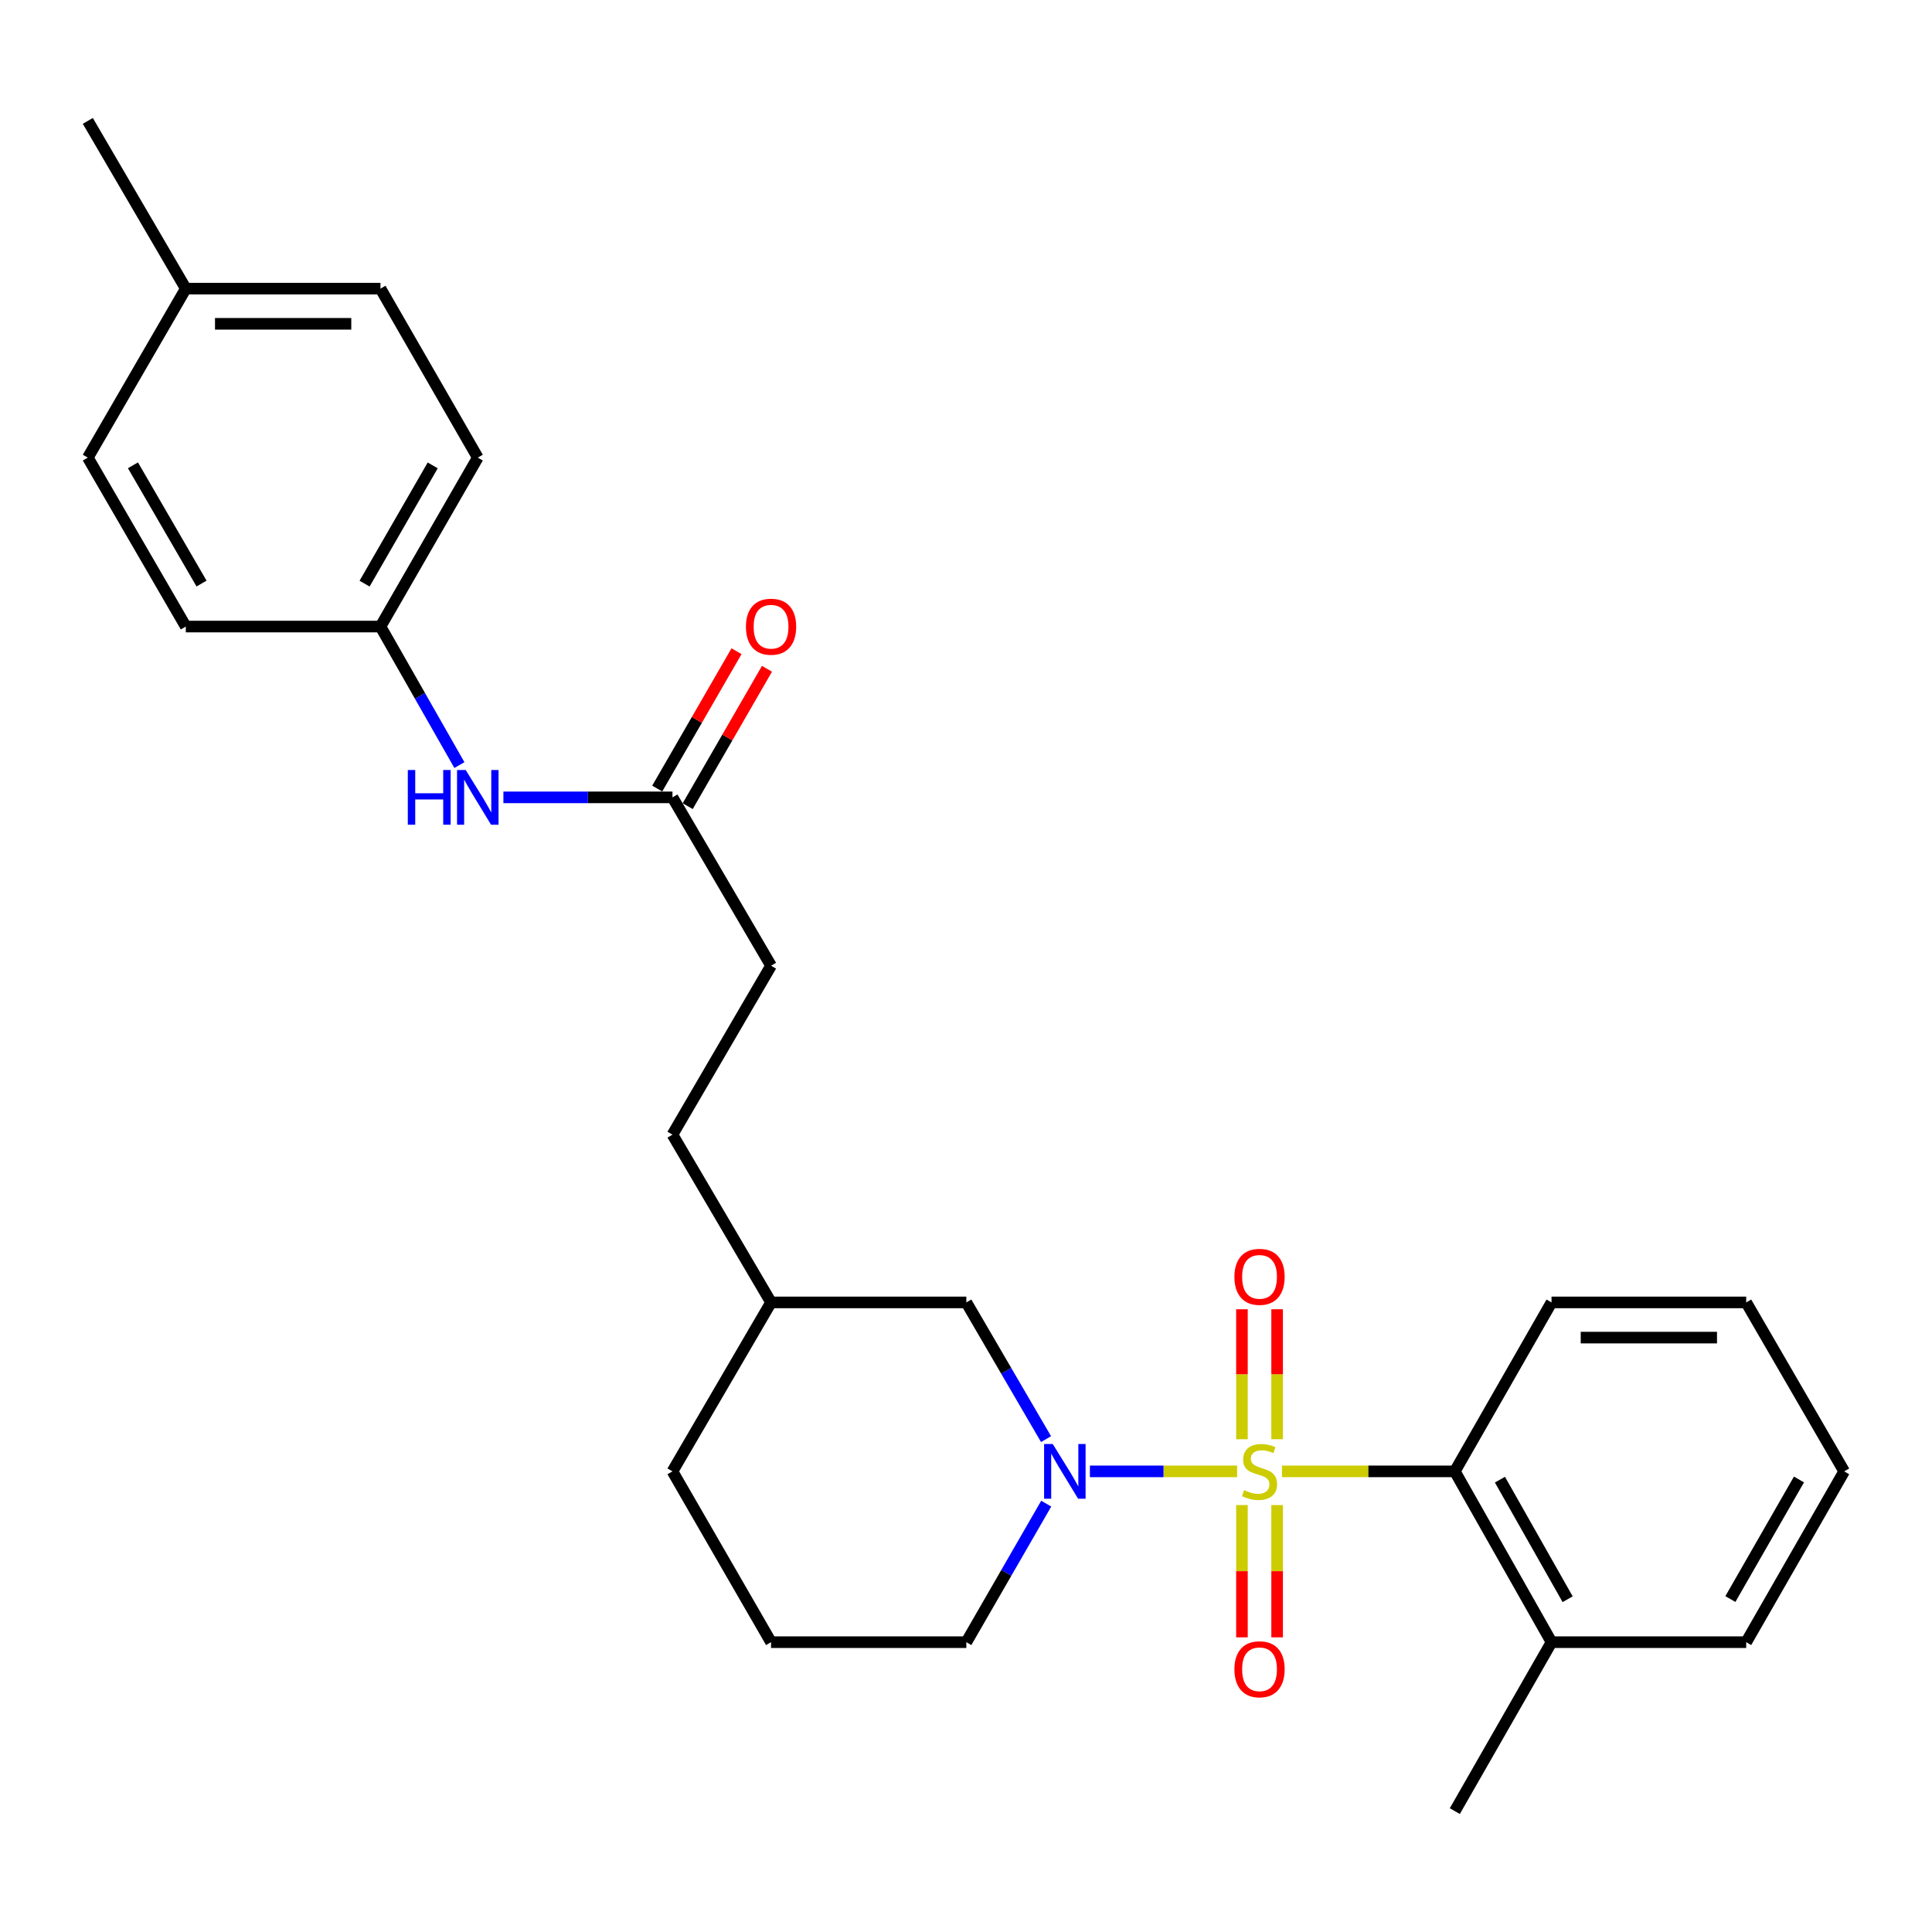 <?xml version='1.0' encoding='iso-8859-1'?>
<svg version='1.1' baseProfile='full'
              xmlns='http://www.w3.org/2000/svg'
                      xmlns:rdkit='http://www.rdkit.org/xml'
                      xmlns:xlink='http://www.w3.org/1999/xlink'
                  xml:space='preserve'
width='1000px' height='1000px' viewBox='0 0 1000 1000'>
<!-- END OF HEADER -->
<rect style='opacity:1.0;fill:#FFFFFF;stroke:none' width='1000' height='1000' x='0' y='0'> </rect>
<path class='bond-0' d='M 640.334,761.579 L 602.232,761.579' style='fill:none;fill-rule:evenodd;stroke:#CCCC00;stroke-width:6px;stroke-linecap:butt;stroke-linejoin:miter;stroke-opacity:1' />
<path class='bond-0' d='M 602.232,761.579 L 564.13,761.579' style='fill:none;fill-rule:evenodd;stroke:#0000FF;stroke-width:6px;stroke-linecap:butt;stroke-linejoin:miter;stroke-opacity:1' />
<path class='bond-1' d='M 663.54,761.579 L 708.275,761.579' style='fill:none;fill-rule:evenodd;stroke:#CCCC00;stroke-width:6px;stroke-linecap:butt;stroke-linejoin:miter;stroke-opacity:1' />
<path class='bond-1' d='M 708.275,761.579 L 753.01,761.579' style='fill:none;fill-rule:evenodd;stroke:#000000;stroke-width:6px;stroke-linecap:butt;stroke-linejoin:miter;stroke-opacity:1' />
<path class='bond-2' d='M 661.038,744.939 L 661.038,711.304' style='fill:none;fill-rule:evenodd;stroke:#CCCC00;stroke-width:6px;stroke-linecap:butt;stroke-linejoin:miter;stroke-opacity:1' />
<path class='bond-2' d='M 661.038,711.304 L 661.038,677.669' style='fill:none;fill-rule:evenodd;stroke:#FF0000;stroke-width:6px;stroke-linecap:butt;stroke-linejoin:miter;stroke-opacity:1' />
<path class='bond-2' d='M 642.828,744.939 L 642.828,711.304' style='fill:none;fill-rule:evenodd;stroke:#CCCC00;stroke-width:6px;stroke-linecap:butt;stroke-linejoin:miter;stroke-opacity:1' />
<path class='bond-2' d='M 642.828,711.304 L 642.828,677.669' style='fill:none;fill-rule:evenodd;stroke:#FF0000;stroke-width:6px;stroke-linecap:butt;stroke-linejoin:miter;stroke-opacity:1' />
<path class='bond-3' d='M 642.828,779.017 L 642.828,813.252' style='fill:none;fill-rule:evenodd;stroke:#CCCC00;stroke-width:6px;stroke-linecap:butt;stroke-linejoin:miter;stroke-opacity:1' />
<path class='bond-3' d='M 642.828,813.252 L 642.828,847.487' style='fill:none;fill-rule:evenodd;stroke:#FF0000;stroke-width:6px;stroke-linecap:butt;stroke-linejoin:miter;stroke-opacity:1' />
<path class='bond-3' d='M 661.038,779.017 L 661.038,813.252' style='fill:none;fill-rule:evenodd;stroke:#CCCC00;stroke-width:6px;stroke-linecap:butt;stroke-linejoin:miter;stroke-opacity:1' />
<path class='bond-3' d='M 661.038,813.252 L 661.038,847.487' style='fill:none;fill-rule:evenodd;stroke:#FF0000;stroke-width:6px;stroke-linecap:butt;stroke-linejoin:miter;stroke-opacity:1' />
<path class='bond-5' d='M 541.429,744.888 L 520.8,709.509' style='fill:none;fill-rule:evenodd;stroke:#0000FF;stroke-width:6px;stroke-linecap:butt;stroke-linejoin:miter;stroke-opacity:1' />
<path class='bond-5' d='M 520.8,709.509 L 500.172,674.129' style='fill:none;fill-rule:evenodd;stroke:#000000;stroke-width:6px;stroke-linecap:butt;stroke-linejoin:miter;stroke-opacity:1' />
<path class='bond-10' d='M 541.522,778.29 L 520.847,814.139' style='fill:none;fill-rule:evenodd;stroke:#0000FF;stroke-width:6px;stroke-linecap:butt;stroke-linejoin:miter;stroke-opacity:1' />
<path class='bond-10' d='M 520.847,814.139 L 500.172,849.989' style='fill:none;fill-rule:evenodd;stroke:#000000;stroke-width:6px;stroke-linecap:butt;stroke-linejoin:miter;stroke-opacity:1' />
<path class='bond-7' d='M 753.01,761.579 L 803.067,849.989' style='fill:none;fill-rule:evenodd;stroke:#000000;stroke-width:6px;stroke-linecap:butt;stroke-linejoin:miter;stroke-opacity:1' />
<path class='bond-7' d='M 776.365,765.868 L 811.405,827.755' style='fill:none;fill-rule:evenodd;stroke:#000000;stroke-width:6px;stroke-linecap:butt;stroke-linejoin:miter;stroke-opacity:1' />
<path class='bond-19' d='M 753.01,761.579 L 803.067,674.129' style='fill:none;fill-rule:evenodd;stroke:#000000;stroke-width:6px;stroke-linecap:butt;stroke-linejoin:miter;stroke-opacity:1' />
<path class='bond-4' d='M 348.067,412.713 L 399.096,499.848' style='fill:none;fill-rule:evenodd;stroke:#000000;stroke-width:6px;stroke-linecap:butt;stroke-linejoin:miter;stroke-opacity:1' />
<path class='bond-6' d='M 348.067,412.713 L 304.315,412.713' style='fill:none;fill-rule:evenodd;stroke:#000000;stroke-width:6px;stroke-linecap:butt;stroke-linejoin:miter;stroke-opacity:1' />
<path class='bond-6' d='M 304.315,412.713 L 260.563,412.713' style='fill:none;fill-rule:evenodd;stroke:#0000FF;stroke-width:6px;stroke-linecap:butt;stroke-linejoin:miter;stroke-opacity:1' />
<path class='bond-8' d='M 355.952,417.264 L 376.471,381.715' style='fill:none;fill-rule:evenodd;stroke:#000000;stroke-width:6px;stroke-linecap:butt;stroke-linejoin:miter;stroke-opacity:1' />
<path class='bond-8' d='M 376.471,381.715 L 396.989,346.166' style='fill:none;fill-rule:evenodd;stroke:#FF0000;stroke-width:6px;stroke-linecap:butt;stroke-linejoin:miter;stroke-opacity:1' />
<path class='bond-8' d='M 340.181,408.161 L 360.699,372.612' style='fill:none;fill-rule:evenodd;stroke:#000000;stroke-width:6px;stroke-linecap:butt;stroke-linejoin:miter;stroke-opacity:1' />
<path class='bond-8' d='M 360.699,372.612 L 381.218,337.063' style='fill:none;fill-rule:evenodd;stroke:#FF0000;stroke-width:6px;stroke-linecap:butt;stroke-linejoin:miter;stroke-opacity:1' />
<path class='bond-12' d='M 500.172,674.129 L 399.096,674.129' style='fill:none;fill-rule:evenodd;stroke:#000000;stroke-width:6px;stroke-linecap:butt;stroke-linejoin:miter;stroke-opacity:1' />
<path class='bond-9' d='M 237.787,396.009 L 217.36,360.156' style='fill:none;fill-rule:evenodd;stroke:#0000FF;stroke-width:6px;stroke-linecap:butt;stroke-linejoin:miter;stroke-opacity:1' />
<path class='bond-9' d='M 217.36,360.156 L 196.933,324.302' style='fill:none;fill-rule:evenodd;stroke:#000000;stroke-width:6px;stroke-linecap:butt;stroke-linejoin:miter;stroke-opacity:1' />
<path class='bond-21' d='M 803.067,849.989 L 753.01,937.428' style='fill:none;fill-rule:evenodd;stroke:#000000;stroke-width:6px;stroke-linecap:butt;stroke-linejoin:miter;stroke-opacity:1' />
<path class='bond-22' d='M 803.067,849.989 L 903.83,849.989' style='fill:none;fill-rule:evenodd;stroke:#000000;stroke-width:6px;stroke-linecap:butt;stroke-linejoin:miter;stroke-opacity:1' />
<path class='bond-14' d='M 196.933,324.302 L 96.17,324.302' style='fill:none;fill-rule:evenodd;stroke:#000000;stroke-width:6px;stroke-linecap:butt;stroke-linejoin:miter;stroke-opacity:1' />
<path class='bond-15' d='M 196.933,324.302 L 247.304,236.863' style='fill:none;fill-rule:evenodd;stroke:#000000;stroke-width:6px;stroke-linecap:butt;stroke-linejoin:miter;stroke-opacity:1' />
<path class='bond-15' d='M 188.709,302.097 L 223.969,240.889' style='fill:none;fill-rule:evenodd;stroke:#000000;stroke-width:6px;stroke-linecap:butt;stroke-linejoin:miter;stroke-opacity:1' />
<path class='bond-20' d='M 500.172,849.989 L 399.096,849.989' style='fill:none;fill-rule:evenodd;stroke:#000000;stroke-width:6px;stroke-linecap:butt;stroke-linejoin:miter;stroke-opacity:1' />
<path class='bond-11' d='M 399.096,499.848 L 348.067,587.287' style='fill:none;fill-rule:evenodd;stroke:#000000;stroke-width:6px;stroke-linecap:butt;stroke-linejoin:miter;stroke-opacity:1' />
<path class='bond-16' d='M 399.096,674.129 L 348.067,587.287' style='fill:none;fill-rule:evenodd;stroke:#000000;stroke-width:6px;stroke-linecap:butt;stroke-linejoin:miter;stroke-opacity:1' />
<path class='bond-28' d='M 399.096,674.129 L 348.067,761.579' style='fill:none;fill-rule:evenodd;stroke:#000000;stroke-width:6px;stroke-linecap:butt;stroke-linejoin:miter;stroke-opacity:1' />
<path class='bond-13' d='M 96.17,149.394 L 196.933,149.394' style='fill:none;fill-rule:evenodd;stroke:#000000;stroke-width:6px;stroke-linecap:butt;stroke-linejoin:miter;stroke-opacity:1' />
<path class='bond-13' d='M 111.284,167.604 L 181.818,167.604' style='fill:none;fill-rule:evenodd;stroke:#000000;stroke-width:6px;stroke-linecap:butt;stroke-linejoin:miter;stroke-opacity:1' />
<path class='bond-24' d='M 96.17,149.394 L 45.455,62.572' style='fill:none;fill-rule:evenodd;stroke:#000000;stroke-width:6px;stroke-linecap:butt;stroke-linejoin:miter;stroke-opacity:1' />
<path class='bond-29' d='M 96.17,149.394 L 45.455,236.863' style='fill:none;fill-rule:evenodd;stroke:#000000;stroke-width:6px;stroke-linecap:butt;stroke-linejoin:miter;stroke-opacity:1' />
<path class='bond-18' d='M 96.17,324.302 L 45.455,236.863' style='fill:none;fill-rule:evenodd;stroke:#000000;stroke-width:6px;stroke-linecap:butt;stroke-linejoin:miter;stroke-opacity:1' />
<path class='bond-18' d='M 104.315,302.05 L 68.814,240.843' style='fill:none;fill-rule:evenodd;stroke:#000000;stroke-width:6px;stroke-linecap:butt;stroke-linejoin:miter;stroke-opacity:1' />
<path class='bond-17' d='M 247.304,236.863 L 196.933,149.394' style='fill:none;fill-rule:evenodd;stroke:#000000;stroke-width:6px;stroke-linecap:butt;stroke-linejoin:miter;stroke-opacity:1' />
<path class='bond-25' d='M 803.067,674.129 L 903.83,674.129' style='fill:none;fill-rule:evenodd;stroke:#000000;stroke-width:6px;stroke-linecap:butt;stroke-linejoin:miter;stroke-opacity:1' />
<path class='bond-25' d='M 818.182,692.34 L 888.716,692.34' style='fill:none;fill-rule:evenodd;stroke:#000000;stroke-width:6px;stroke-linecap:butt;stroke-linejoin:miter;stroke-opacity:1' />
<path class='bond-23' d='M 399.096,849.989 L 348.067,761.579' style='fill:none;fill-rule:evenodd;stroke:#000000;stroke-width:6px;stroke-linecap:butt;stroke-linejoin:miter;stroke-opacity:1' />
<path class='bond-27' d='M 903.83,849.989 L 954.545,761.579' style='fill:none;fill-rule:evenodd;stroke:#000000;stroke-width:6px;stroke-linecap:butt;stroke-linejoin:miter;stroke-opacity:1' />
<path class='bond-27' d='M 895.642,827.666 L 931.142,765.779' style='fill:none;fill-rule:evenodd;stroke:#000000;stroke-width:6px;stroke-linecap:butt;stroke-linejoin:miter;stroke-opacity:1' />
<path class='bond-26' d='M 903.83,674.129 L 954.545,761.579' style='fill:none;fill-rule:evenodd;stroke:#000000;stroke-width:6px;stroke-linecap:butt;stroke-linejoin:miter;stroke-opacity:1' />
<path  class='atom-0' d='M 643.933 771.299
Q 644.253 771.419, 645.573 771.979
Q 646.893 772.539, 648.333 772.899
Q 649.813 773.219, 651.253 773.219
Q 653.933 773.219, 655.493 771.939
Q 657.053 770.619, 657.053 768.339
Q 657.053 766.779, 656.253 765.819
Q 655.493 764.859, 654.293 764.339
Q 653.093 763.819, 651.093 763.219
Q 648.573 762.459, 647.053 761.739
Q 645.573 761.019, 644.493 759.499
Q 643.453 757.979, 643.453 755.419
Q 643.453 751.859, 645.853 749.659
Q 648.293 747.459, 653.093 747.459
Q 656.373 747.459, 660.093 749.019
L 659.173 752.099
Q 655.773 750.699, 653.213 750.699
Q 650.453 750.699, 648.933 751.859
Q 647.413 752.979, 647.453 754.939
Q 647.453 756.459, 648.213 757.379
Q 649.013 758.299, 650.133 758.819
Q 651.293 759.339, 653.213 759.939
Q 655.773 760.739, 657.293 761.539
Q 658.813 762.339, 659.893 763.979
Q 661.013 765.579, 661.013 768.339
Q 661.013 772.259, 658.373 774.379
Q 655.773 776.459, 651.413 776.459
Q 648.893 776.459, 646.973 775.899
Q 645.093 775.379, 642.853 774.459
L 643.933 771.299
' fill='#CCCC00'/>
<path  class='atom-1' d='M 544.9 747.419
L 554.18 762.419
Q 555.1 763.899, 556.58 766.579
Q 558.06 769.259, 558.14 769.419
L 558.14 747.419
L 561.9 747.419
L 561.9 775.739
L 558.02 775.739
L 548.06 759.339
Q 546.9 757.419, 545.66 755.219
Q 544.46 753.019, 544.1 752.339
L 544.1 775.739
L 540.42 775.739
L 540.42 747.419
L 544.9 747.419
' fill='#0000FF'/>
<path  class='atom-3' d='M 638.933 660.886
Q 638.933 654.086, 642.293 650.286
Q 645.653 646.486, 651.933 646.486
Q 658.213 646.486, 661.573 650.286
Q 664.933 654.086, 664.933 660.886
Q 664.933 667.766, 661.533 671.686
Q 658.133 675.566, 651.933 675.566
Q 645.693 675.566, 642.293 671.686
Q 638.933 667.806, 638.933 660.886
M 651.933 672.366
Q 656.253 672.366, 658.573 669.486
Q 660.933 666.566, 660.933 660.886
Q 660.933 655.326, 658.573 652.526
Q 656.253 649.686, 651.933 649.686
Q 647.613 649.686, 645.253 652.486
Q 642.933 655.286, 642.933 660.886
Q 642.933 666.606, 645.253 669.486
Q 647.613 672.366, 651.933 672.366
' fill='#FF0000'/>
<path  class='atom-4' d='M 638.933 864.01
Q 638.933 857.21, 642.293 853.41
Q 645.653 849.61, 651.933 849.61
Q 658.213 849.61, 661.573 853.41
Q 664.933 857.21, 664.933 864.01
Q 664.933 870.89, 661.533 874.81
Q 658.133 878.69, 651.933 878.69
Q 645.693 878.69, 642.293 874.81
Q 638.933 870.93, 638.933 864.01
M 651.933 875.49
Q 656.253 875.49, 658.573 872.61
Q 660.933 869.69, 660.933 864.01
Q 660.933 858.45, 658.573 855.65
Q 656.253 852.81, 651.933 852.81
Q 647.613 852.81, 645.253 855.61
Q 642.933 858.41, 642.933 864.01
Q 642.933 869.73, 645.253 872.61
Q 647.613 875.49, 651.933 875.49
' fill='#FF0000'/>
<path  class='atom-7' d='M 211.084 398.553
L 214.924 398.553
L 214.924 410.593
L 229.404 410.593
L 229.404 398.553
L 233.244 398.553
L 233.244 426.873
L 229.404 426.873
L 229.404 413.793
L 214.924 413.793
L 214.924 426.873
L 211.084 426.873
L 211.084 398.553
' fill='#0000FF'/>
<path  class='atom-7' d='M 241.044 398.553
L 250.324 413.553
Q 251.244 415.033, 252.724 417.713
Q 254.204 420.393, 254.284 420.553
L 254.284 398.553
L 258.044 398.553
L 258.044 426.873
L 254.164 426.873
L 244.204 410.473
Q 243.044 408.553, 241.804 406.353
Q 240.604 404.153, 240.244 403.473
L 240.244 426.873
L 236.564 426.873
L 236.564 398.553
L 241.044 398.553
' fill='#0000FF'/>
<path  class='atom-9' d='M 386.096 324.382
Q 386.096 317.582, 389.456 313.782
Q 392.816 309.982, 399.096 309.982
Q 405.376 309.982, 408.736 313.782
Q 412.096 317.582, 412.096 324.382
Q 412.096 331.262, 408.696 335.182
Q 405.296 339.062, 399.096 339.062
Q 392.856 339.062, 389.456 335.182
Q 386.096 331.302, 386.096 324.382
M 399.096 335.862
Q 403.416 335.862, 405.736 332.982
Q 408.096 330.062, 408.096 324.382
Q 408.096 318.822, 405.736 316.022
Q 403.416 313.182, 399.096 313.182
Q 394.776 313.182, 392.416 315.982
Q 390.096 318.782, 390.096 324.382
Q 390.096 330.102, 392.416 332.982
Q 394.776 335.862, 399.096 335.862
' fill='#FF0000'/>
</svg>
